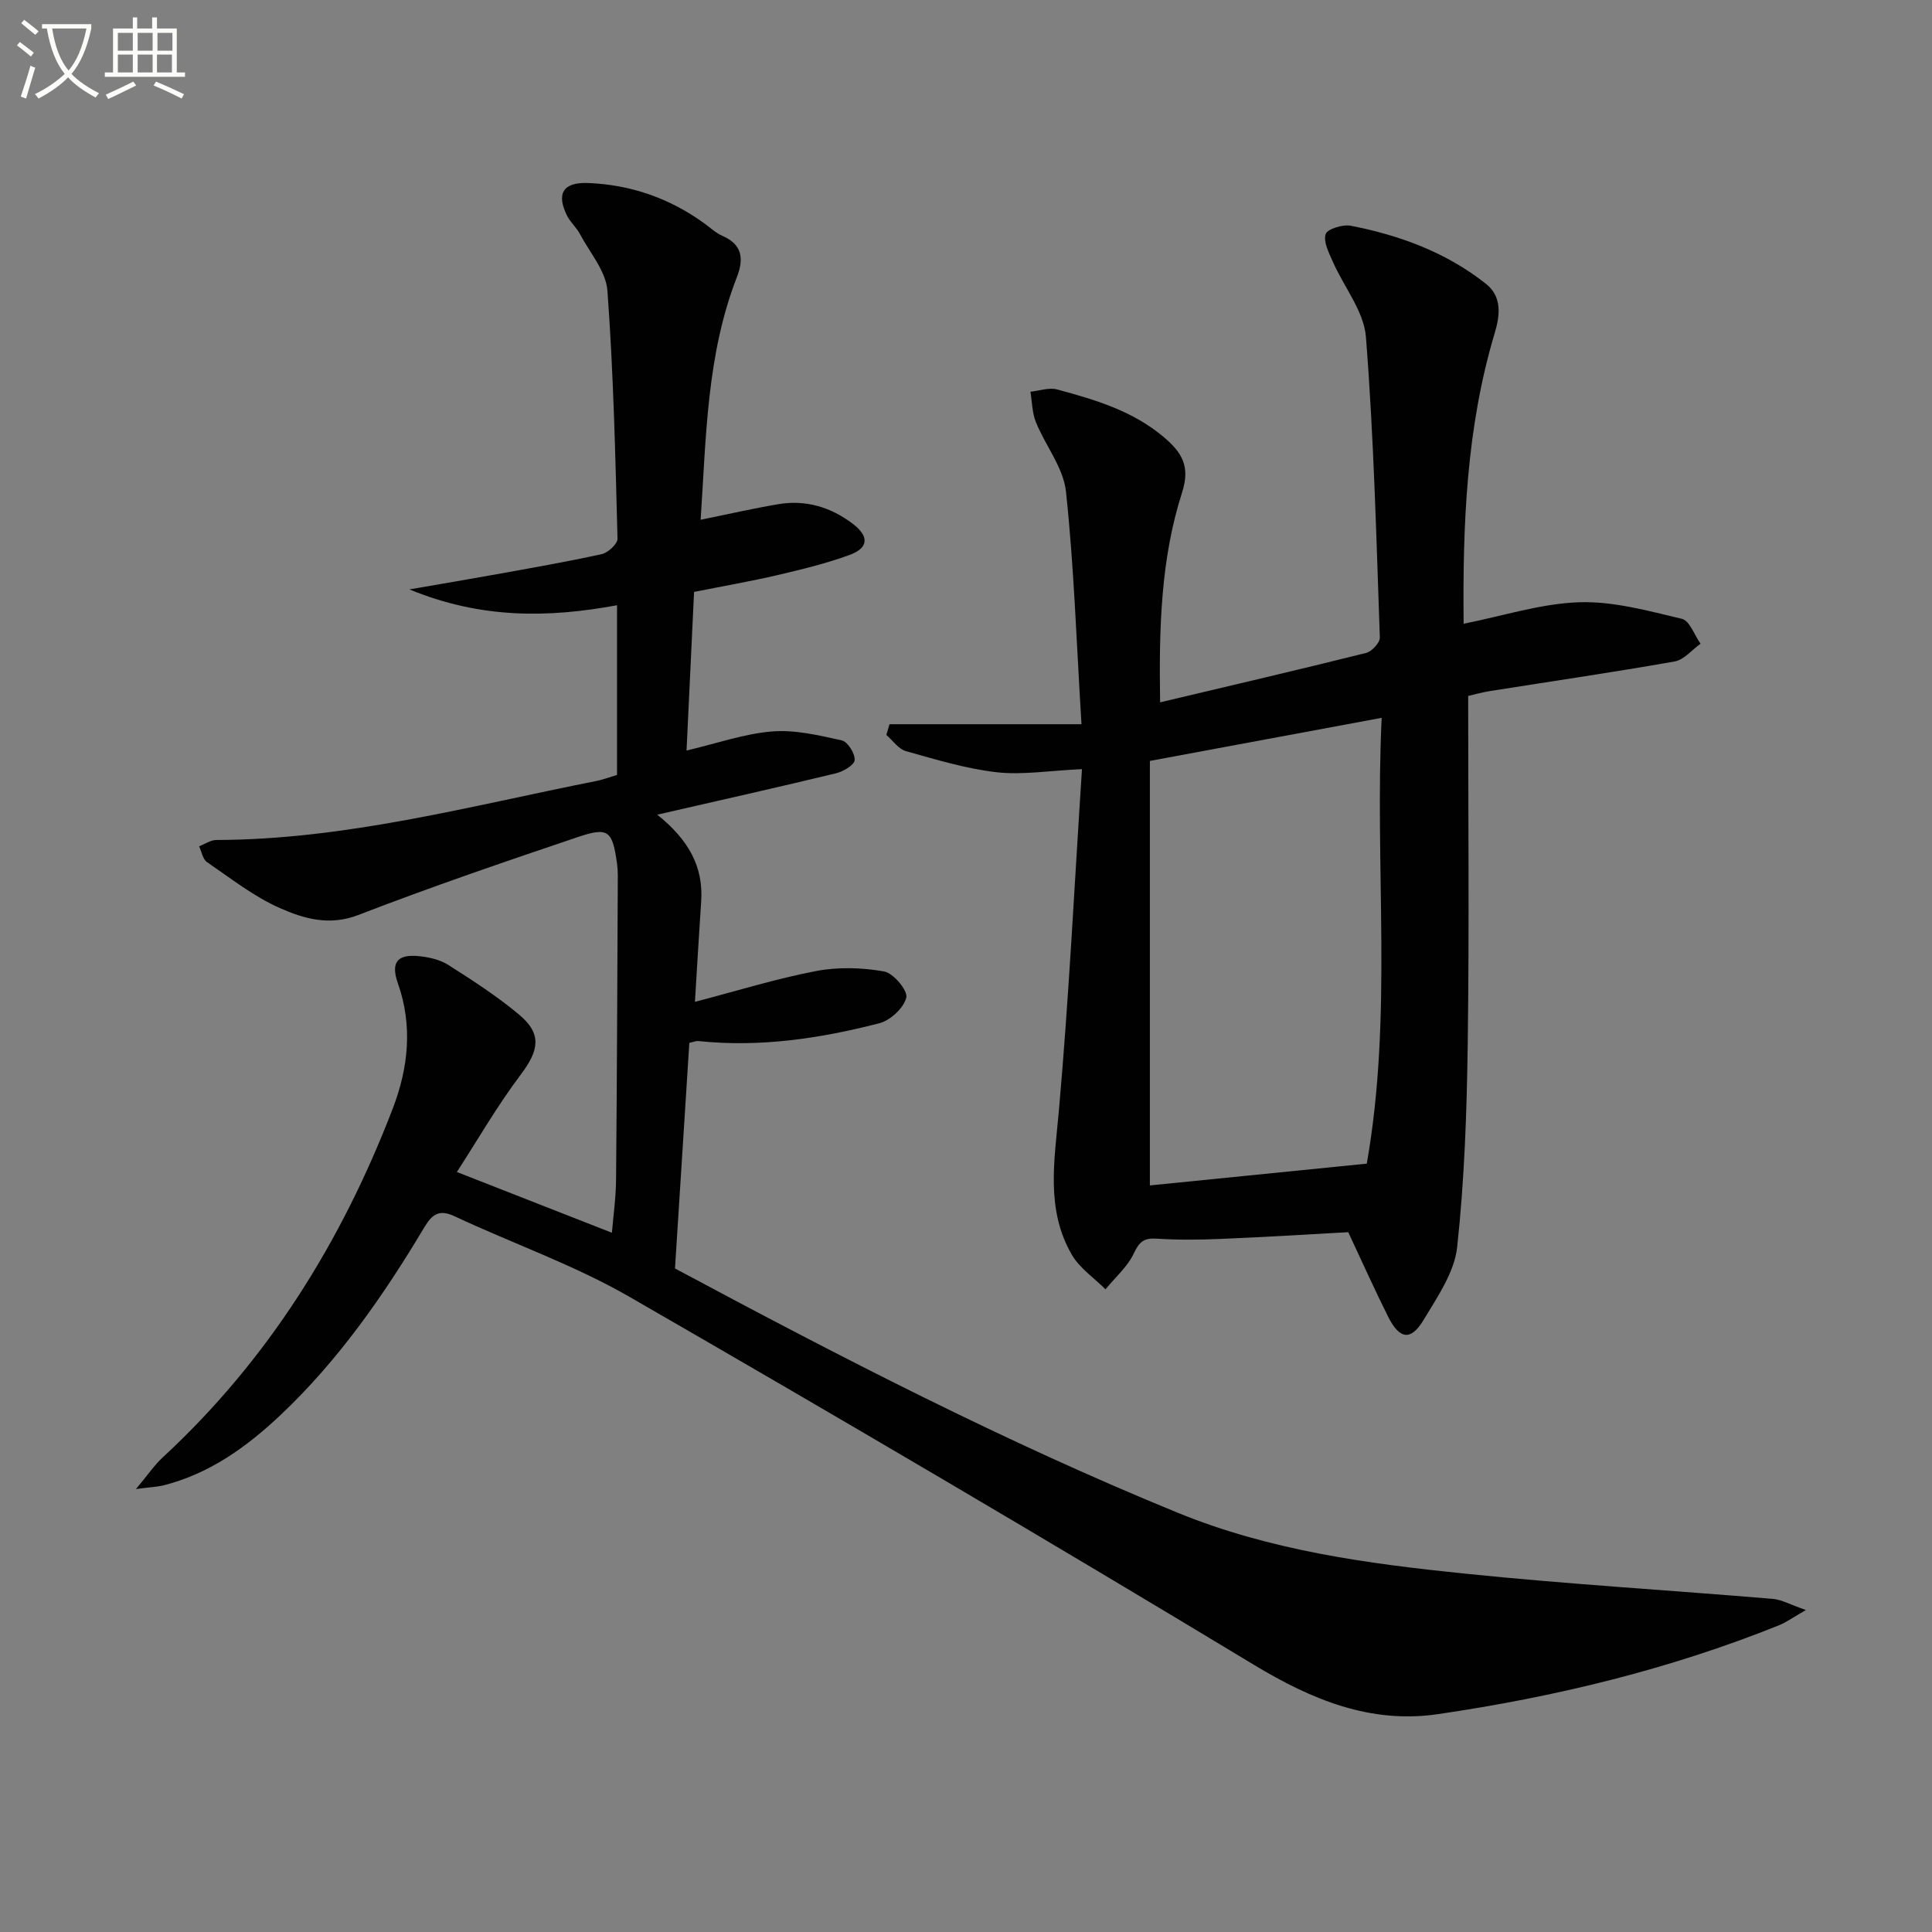 <svg enable-background="new 0 0 400 400" viewBox="0 0 400 400" xmlns="http://www.w3.org/2000/svg"><rect x="0" y="0" width="400" height="400" fill="#808080" stroke="none"/><path d="m6.4 11.7c-1-.8-1.9-1.6-2.9-2.3l.6-.7c.9.7 1.9 1.4 2.9 2.2zm-2.1 8.3c.7-2.1 1.4-4.2 2-6.4.2.1.6.3 1 .4-.7 2.3-1.3 4.4-1.9 6.4zm3-12.8c-1.1-.9-2.1-1.7-2.9-2.4l.6-.7c1 .8 2 1.5 3 2.4zm1.4-1.3v-.9h10.2v.9c-.9 4.2-2.3 7.3-4.1 9.4 1.3 1.4 3.2 2.7 5.7 4-.2.2-.4.5-.7.9-2.5-1.4-4.4-2.7-5.7-4.2-1.4 1.5-3.5 3-6.1 4.4 0 0 0 0-.1-.1-.3-.4-.5-.7-.7-.8 2.7-1.3 4.7-2.8 6.2-4.2-1.8-2.2-3-5.3-3.7-9.4zm9.2 0h-7.1c.6 3.8 1.7 6.7 3.4 8.7 1.7-2 2.9-4.8 3.7-8.7z" fill="#fbfcfa"/><path d="m31.6 3.6h.9v2.3h4.1v9.1h1.7v.9h-16.6v-.9h1.7v-9.1h4.1v-2.3h.9v2.3h3.1v-2.3zm-4 13.3.6.8c-1.9.9-3.8 1.9-5.8 2.8-.2-.3-.3-.6-.5-.9 2-.9 3.9-1.8 5.7-2.7zm-3.2-10.1v3.7h3.1v-3.7zm0 4.5v3.7h3.1v-3.7zm4.1-4.5v3.7h3.1v-3.7zm0 4.5v3.7h3.1v-3.7zm9.1 9.1c-2.1-1.1-4.1-2-5.8-2.7l.5-.8c2.2.9 4.1 1.8 5.8 2.6zm-1.9-13.6h-3.1v3.7h3.1zm-3.2 4.5v3.7h3.1v-3.7z" fill="#fbfcfa"/><g fill="#010101"><path d="m28.15 308.29c2.48-2.96 3.83-4.97 5.56-6.57 21.82-20.18 37.07-44.72 47.63-72.27 3.19-8.33 4.15-17.06 1.04-25.86-1.53-4.32-.13-6.08 4.34-5.63 2.09.21 4.38.72 6.11 1.83 5.04 3.2 10.1 6.47 14.66 10.29 4.76 3.99 4.11 7.39.31 12.43-4.86 6.45-8.92 13.51-13.21 20.14 11.09 4.34 21.48 8.42 32.1 12.58.27-3.32.83-7.2.86-11.09.19-20.95.26-41.9.36-62.85 0-.83-.05-1.67-.16-2.49-.95-6.8-1.76-7.63-8.07-5.51-15.25 5.14-30.49 10.35-45.5 16.15-6 2.32-11.28.76-16.25-1.44-5.38-2.38-10.16-6.15-15.07-9.51-.88-.6-1.11-2.16-1.64-3.27 1.18-.45 2.36-1.3 3.55-1.31 26.83-.06 52.59-7.04 78.62-12.2 1.43-.28 2.82-.81 4.36-1.27 0-11.71 0-23.31 0-35.13-14.28 2.63-28.12 2.84-42.99-3.28 6.91-1.2 12.38-2.11 17.84-3.1 7.35-1.33 14.71-2.6 22-4.21 1.31-.29 3.28-2.13 3.25-3.21-.45-17.12-.83-34.25-2.09-51.32-.3-4.06-3.67-7.91-5.73-11.8-.69-1.31-1.91-2.34-2.58-3.65-2.35-4.63-.89-7.05 4.28-6.85 8.87.34 16.93 3.16 24.14 8.39 1.21.88 2.33 1.96 3.67 2.54 4.21 1.82 4.48 4.8 3.01 8.59-6.25 16.09-6.34 33.05-7.49 50.2 5.72-1.16 10.86-2.34 16.05-3.22 5.7-.97 10.88.59 15.44 4.05 3.44 2.61 3.32 5.01-.69 6.47-4.8 1.75-9.82 2.97-14.81 4.14-5.48 1.28-11.03 2.24-17.35 3.5-.52 10.9-1.03 21.78-1.56 32.84 6.29-1.48 11.94-3.48 17.71-3.95 4.75-.39 9.69.8 14.43 1.85 1.22.27 2.77 2.73 2.67 4.07-.08 1.04-2.38 2.39-3.9 2.75-11.87 2.87-23.8 5.54-36.97 8.56 6.49 5.2 9.58 10.78 9.09 17.96-.45 6.6-.82 13.21-1.29 20.79 8.86-2.31 16.89-4.81 25.1-6.38 4.55-.87 9.49-.72 14.06.09 1.92.34 4.94 3.95 4.6 5.39-.51 2.15-3.29 4.74-5.57 5.33-12.26 3.16-24.73 5.03-37.48 3.69-.47-.05-.96.18-1.87.37-.98 15.46-1.97 30.98-2.97 46.71 34.04 18.24 68.26 35.92 104.01 50.55 19.24 7.87 39.39 10.57 59.69 12.65 21.15 2.17 42.4 3.43 63.59 5.21 1.85.16 3.63 1.19 6.85 2.31-2.67 1.53-4.05 2.54-5.58 3.16-22.75 9.15-46.45 14.86-70.63 18.4-13.91 2.03-26.03-2.95-38.04-10.2-42.84-25.88-85.99-51.25-129.36-76.23-11.46-6.6-24.17-11.03-36.2-16.67-3.29-1.54-4.7-.25-6.27 2.37-8.39 14.04-17.69 27.41-29.66 38.73-7.1 6.71-14.87 12.3-24.55 14.69-1.23.26-2.53.31-5.45.7z"/><path d="m240.19 145.41c14.73-3.49 28.72-6.75 42.66-10.23 1.18-.3 2.87-2.13 2.83-3.19-.73-20.76-1.25-41.54-2.88-62.23-.42-5.34-4.57-10.36-6.86-15.59-.81-1.84-2-4.14-1.47-5.71.36-1.07 3.54-2.04 5.2-1.72 10.17 1.98 19.8 5.53 28.01 12.05 3.3 2.62 2.9 6.46 1.79 10.15-5.9 19.67-6.65 39.87-6.44 60.2 8.12-1.61 15.97-4.18 23.9-4.45 7.06-.24 14.28 1.77 21.28 3.43 1.61.38 2.59 3.36 3.87 5.15-1.78 1.27-3.42 3.34-5.37 3.68-12.73 2.25-25.53 4.11-38.3 6.14-1.75.28-3.46.78-4.44 1 0 24.31.23 48.09-.09 71.87-.19 14.1-.67 28.24-2.19 42.24-.57 5.24-4.1 10.33-6.96 15.09-2.63 4.37-4.97 4.02-7.32-.66-2.82-5.62-5.38-11.36-8.27-17.52-8.41.46-17.35 1.02-26.3 1.39-4.45.19-8.92.24-13.36-.05-2.61-.17-3.59.61-4.72 3.02-1.31 2.79-3.86 5-5.88 7.47-2.36-2.37-5.36-4.38-6.98-7.18-5.41-9.36-3.6-19.4-2.69-29.6 2.09-23.46 3.24-47 4.8-70.92-6.91.32-12.39 1.25-17.7.64-6.34-.73-12.56-2.63-18.74-4.36-1.55-.44-2.72-2.2-4.06-3.36.22-.74.43-1.48.65-2.22h39.75c-1.05-17.09-1.55-32.68-3.21-48.15-.53-4.96-4.26-9.53-6.23-14.39-.78-1.93-.78-4.19-1.13-6.3 1.84-.19 3.84-.92 5.51-.47 7.85 2.11 15.63 4.41 22.08 9.85 3.75 3.17 5.56 6.04 3.81 11.47-4.4 13.7-4.8 27.96-4.55 43.46zm42.79 95.51c5.41-30.77 1.59-61.32 3.08-92.3-16.3 3.03-31.72 5.9-47.99 8.92v87.89c14.71-1.47 29.51-2.96 44.91-4.51z"/></g></svg>